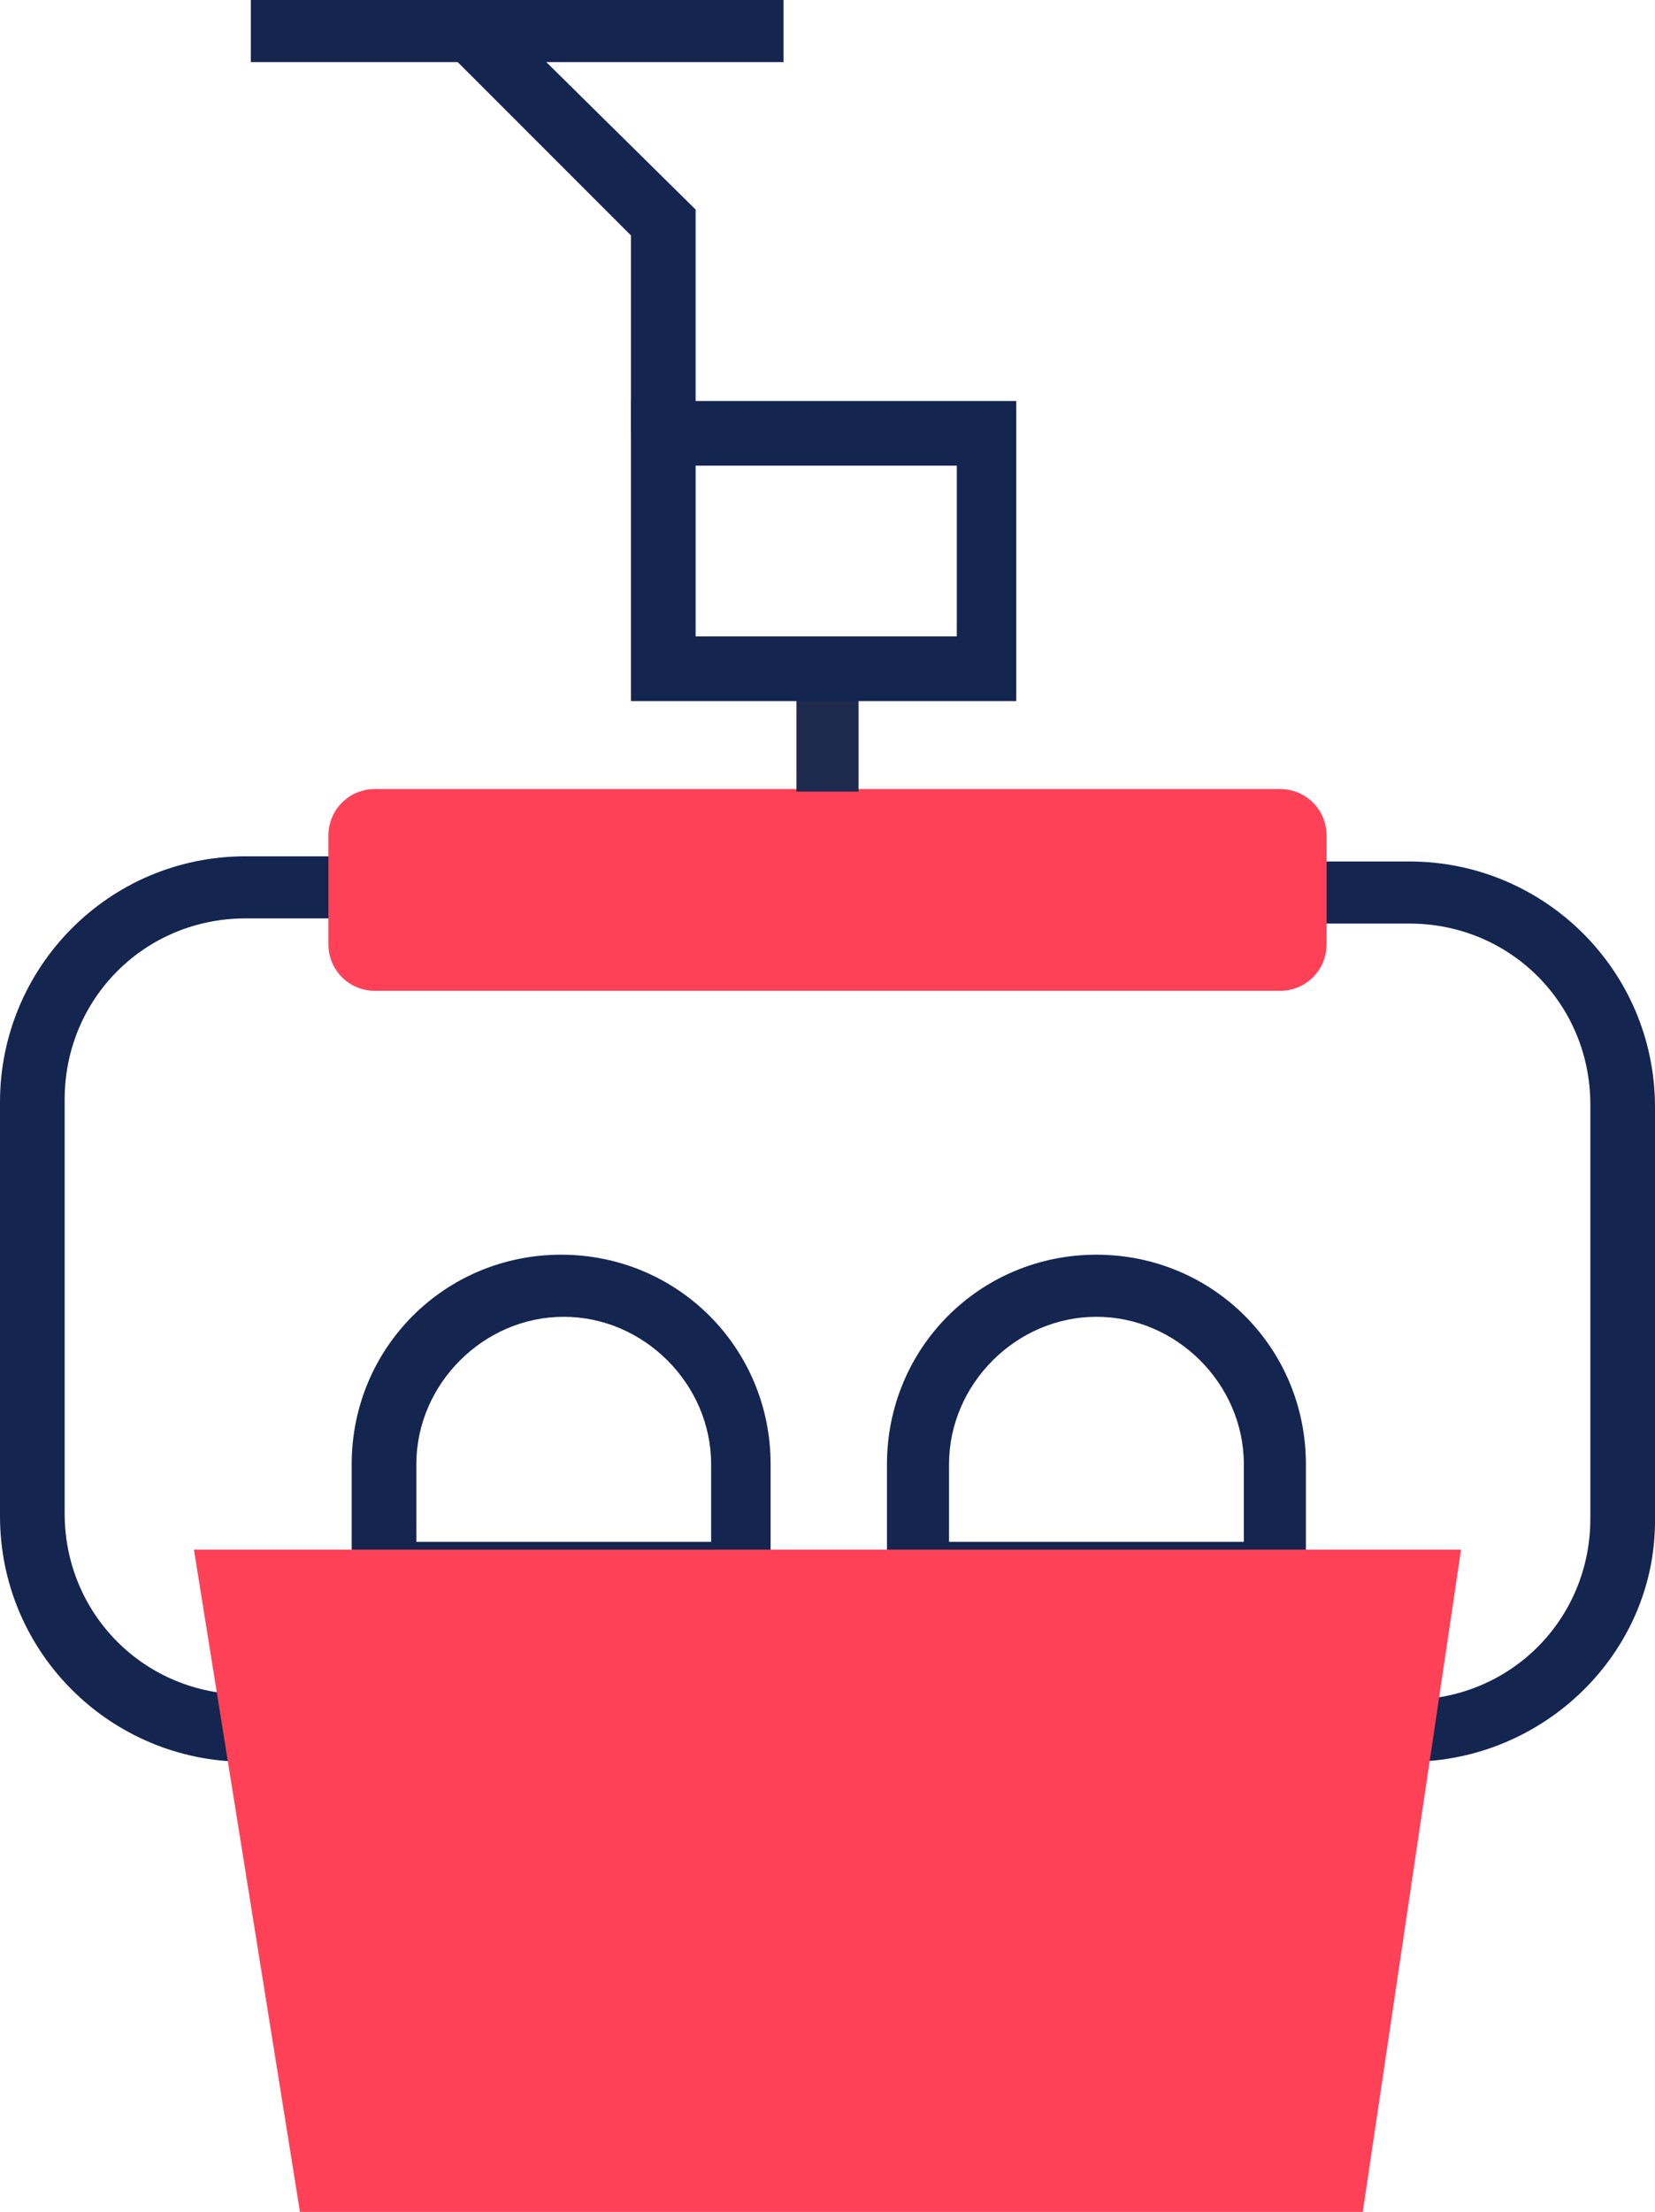<?xml version="1.0" encoding="utf-8"?>
<!-- Generator: Adobe Illustrator 23.0.4, SVG Export Plug-In . SVG Version: 6.00 Build 0)  -->
<svg version="1.1" id="Livello_1" xmlns="http://www.w3.org/2000/svg" xmlns:xlink="http://www.w3.org/1999/xlink" x="0px" y="0px"
	 viewBox="0 0 64 85.5" style="enable-background:new 0 0 64 85.5;" xml:space="preserve">
<style type="text/css">
	.st0{fill:#142550;}
	.st1{fill:none;}
	.st2{fill:#1E2A4D;}
	.st3{fill:#FF4158;}
	.st4{fill:none;stroke:#142550;stroke-width:2.223;stroke-miterlimit:10;}
	.st5{fill:none;stroke:#142550;stroke-width:2.517;stroke-miterlimit:10;}
</style>
<g>
	<g>
		<path class="st0" d="M29.9,62.1H13.6v-5.5c0-4.5,3.6-8.1,8.1-8.1c4.5,0,8.1,3.6,8.1,8.1V62.1z M16.1,59.6h11.4v-3
			c0-3.1-2.6-5.7-5.7-5.7c-3.1,0-5.7,2.6-5.7,5.7V59.6z"/>
	</g>
	<g>
		<path class="st0" d="M50.5,62.1H34.3v-5.5c0-4.5,3.6-8.1,8.1-8.1c4.5,0,8.1,3.6,8.1,8.1V62.1z M36.7,59.6h11.4v-3
			c0-3.1-2.6-5.7-5.7-5.7c-3.1,0-5.7,2.6-5.7,5.7V59.6z"/>
	</g>
	<g>
		<path class="st0" d="M54.5,68.1v-2.4c3.9,0,7-3.1,7-7v-16c0-3.9-3.1-7-7-7h-4.3v-2.4h4.3c5.2,0,9.5,4.2,9.5,9.5v16
			C64,63.9,59.7,68.1,54.5,68.1z"/>
	</g>
	<g>
		<path class="st0" d="M9.5,68.1c-5.2,0-9.5-4.2-9.5-9.5v-16c0-5.2,4.2-9.5,9.5-9.5h4.3v2.4H9.5c-3.9,0-7,3.1-7,7v16
			c0,3.9,3.1,7,7,7V68.1z"/>
	</g>
	<g>
		<polygon class="st3" points="52.7,85.5 11.6,85.5 7.5,59.9 56.5,59.9 		"/>
	</g>
	<g>
		<path class="st3" d="M49.5,38.3h-35c-1,0-1.8-0.8-1.8-1.8v-4.2c0-1,0.8-1.8,1.8-1.8h35c1,0,1.8,0.8,1.8,1.8v4.2
			C51.3,37.5,50.5,38.3,49.5,38.3z"/>
	</g>
	<g>
		<rect x="30.8" y="24.9" class="st2" width="2.4" height="5.7"/>
	</g>
	<g>
		<path class="st0" d="M39.4,27.1H24.4V15.5h14.9V27.1z M26.9,24.6h10.1V18H26.9V24.6z"/>
	</g>
	<g>
		<polygon class="st0" points="26.9,16.7 24.4,16.7 24.4,9.1 17.4,2.1 19.1,0.4 26.9,8.1 		"/>
	</g>
	<g>
		<rect x="9.7" class="st0" width="20.6" height="2.4"/>
	</g>
</g>
</svg>
